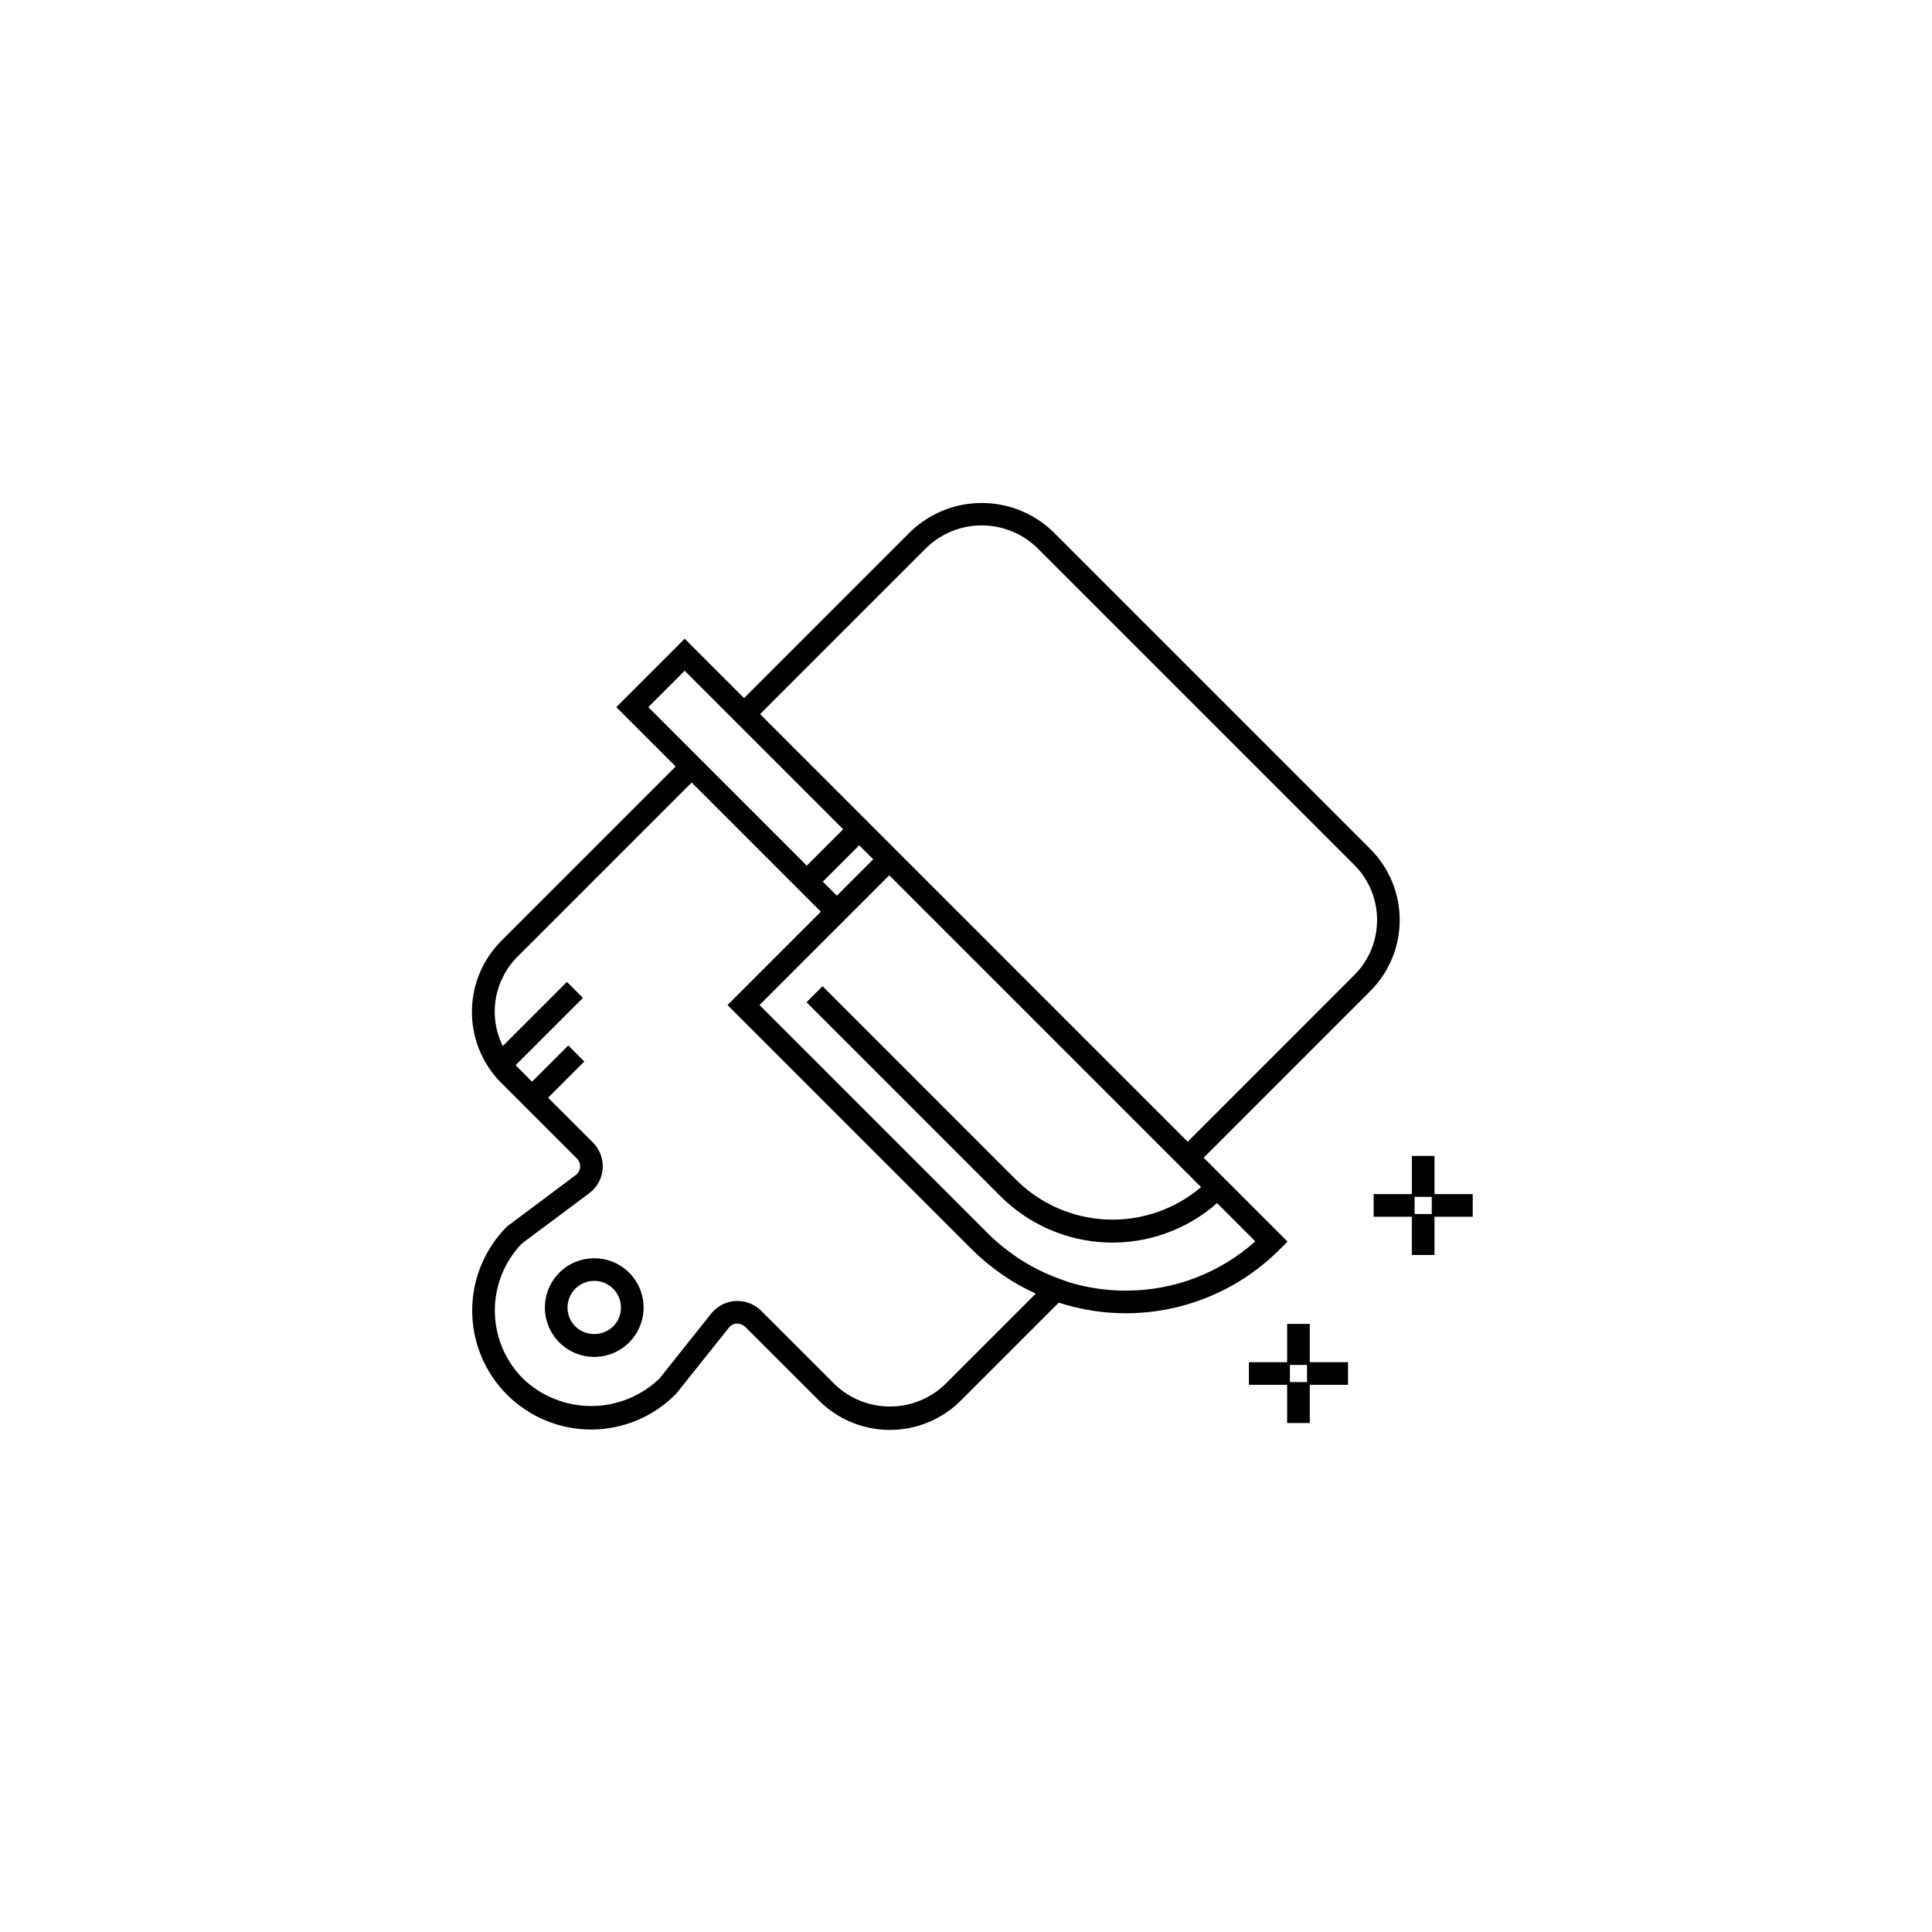 <?xml version="1.0" encoding="UTF-8"?>
<!-- Uploaded to: ICON Repo, www.svgrepo.com, Generator: ICON Repo Mixer Tools -->
<svg fill="#000000" width="800px" height="800px" version="1.1" viewBox="144 144 512 512" xmlns="http://www.w3.org/2000/svg">
 <path d="m292.23 481.27c-3.742 3.738-4.859 9.367-2.836 14.254 2.023 4.891 6.793 8.074 12.086 8.074 5.289 0 10.059-3.184 12.082-8.074 2.027-4.887 0.906-10.516-2.836-14.254-5.109-5.098-13.383-5.098-18.496 0zm14.258 14.254v-0.004c-2.801 2.688-7.219 2.688-10.016 0-2.023-2.023-2.629-5.066-1.531-7.711 1.094-2.644 3.676-4.367 6.539-4.367 2.859 0 5.441 1.723 6.539 4.367 1.094 2.644 0.488 5.688-1.531 7.711zm200.67-126.52-84.172-84.164c-5.066-4.844-11.805-7.543-18.812-7.547-7.008 0-13.746 2.699-18.816 7.539l-44.172 44.172-15.738-15.738-18.129 18.133 15.734 15.738-46.211 46.215c-4.984 4.996-7.781 11.762-7.781 18.816 0 7.055 2.797 13.824 7.781 18.82l20.051 20.047c0.594 0.594 0.902 1.418 0.844 2.258-0.062 0.84-0.484 1.613-1.16 2.113l-18.203 13.621c-5.934 5.93-9.262 13.98-9.238 22.371 0.02 8.391 3.383 16.426 9.348 22.328s14.035 9.184 22.426 9.113c8.391-0.07 16.406-3.481 22.273-9.477l13.969-17.5v-0.004c0.512-0.652 1.281-1.051 2.109-1.09 0.824-0.023 1.621 0.285 2.215 0.848l19.535 19.523v0.004c4.988 4.992 11.758 7.797 18.816 7.801 7.055 0 13.824-2.805 18.816-7.793l25.949-25.941h-0.004c10.102 3.281 20.91 3.703 31.234 1.223 10.324-2.481 19.762-7.769 27.27-15.281l2.121-2.125-22.223-22.219 44.168-44.176v-0.004c4.981-4.992 7.781-11.758 7.781-18.812 0-7.055-2.801-13.82-7.781-18.812zm-145.11 8.648 9.652-9.652 3.723 3.723-9.652 9.652zm-46.25-46.25 9.648-9.652 42.008 42.008-9.652 9.652-30.508-30.512zm78.602 179.51 0.004-0.004c-3.93 3.746-9.148 5.832-14.574 5.832-5.43 0-10.648-2.094-14.574-5.84l-19.535-19.531c-1.672-1.668-3.934-2.602-6.297-2.602-0.164 0-0.332 0-0.496 0.008h0.004c-2.531 0.145-4.883 1.359-6.465 3.344l-13.746 17.258h0.004c-4.867 4.641-11.332 7.231-18.055 7.231-6.723 0-13.188-2.594-18.051-7.238-4.734-4.738-7.418-11.145-7.481-17.84-0.062-6.695 2.508-13.152 7.152-17.973l17.871-13.34c2.074-1.547 3.371-3.918 3.559-6.496s-0.758-5.109-2.586-6.938l-11.887-11.879 9.605-9.605-4.242-4.25-9.613 9.609-3.918-3.914c-0.152-0.152-0.25-0.332-0.398-0.488l17.805-17.801-4.242-4.242-17.008 17.004h0.008c-1.902-3.848-2.555-8.191-1.867-12.43 0.688-4.234 2.684-8.148 5.707-11.195l46.215-46.215 28.238 28.242 5.996 5.996-24.734 24.734 64.805 64.805-0.004-0.008c2.352 2.328 4.894 4.449 7.606 6.348 0.16 0.113 0.309 0.238 0.473 0.352v-0.004c2.785 1.918 5.734 3.582 8.816 4.977zm67.895-52.32 0.008-0.004c-6.918 5.883-15.797 8.953-24.871 8.602-9.074-0.352-17.684-4.102-24.125-10.504l-51.328-51.332-4.242 4.25 51.328 51.332h0.004c7.539 7.574 17.68 11.984 28.363 12.34 10.68 0.352 21.094-3.383 29.113-10.441l10.129 10.129c-9.434 8.445-21.664 13.102-34.324 13.062-5.086 0.008-10.141-0.738-15.008-2.203l-2.508-0.902c-3.441-1.242-6.738-2.844-9.844-4.781-0.16-0.102-0.328-0.188-0.484-0.293-1.316-0.84-2.574-1.762-3.809-2.719-0.25-0.195-0.516-0.367-0.762-0.566l-0.004 0.004c-1.426-1.148-2.793-2.371-4.09-3.664l-60.562-60.555 34.387-34.387 79.086 79.086 0.004-0.004zm40.621-56.203-44.164 44.176-40.949-40.949-72.371-72.375 44.172-44.172c3.926-3.746 9.145-5.84 14.574-5.836 5.43 0 10.648 2.094 14.574 5.844l84.172 84.164v-0.008c3.856 3.871 6.023 9.113 6.023 14.578 0 5.465-2.168 10.707-6.023 14.574zm-11.809 92.461h-5.996v10.137h-10.137v5.996h10.133v10.129h5.996v-10.129h10.137v-5.996h-10.133zm-0.727 10.863v4.547h-4.543v-4.547zm43.91-45.258-10.133 0.004v-10.137h-5.996v10.137h-10.137v5.996h10.133v10.129h5.996l0.004-10.129h10.133zm-10.859 0.727v4.547h-4.547v-4.547z"/>
</svg>